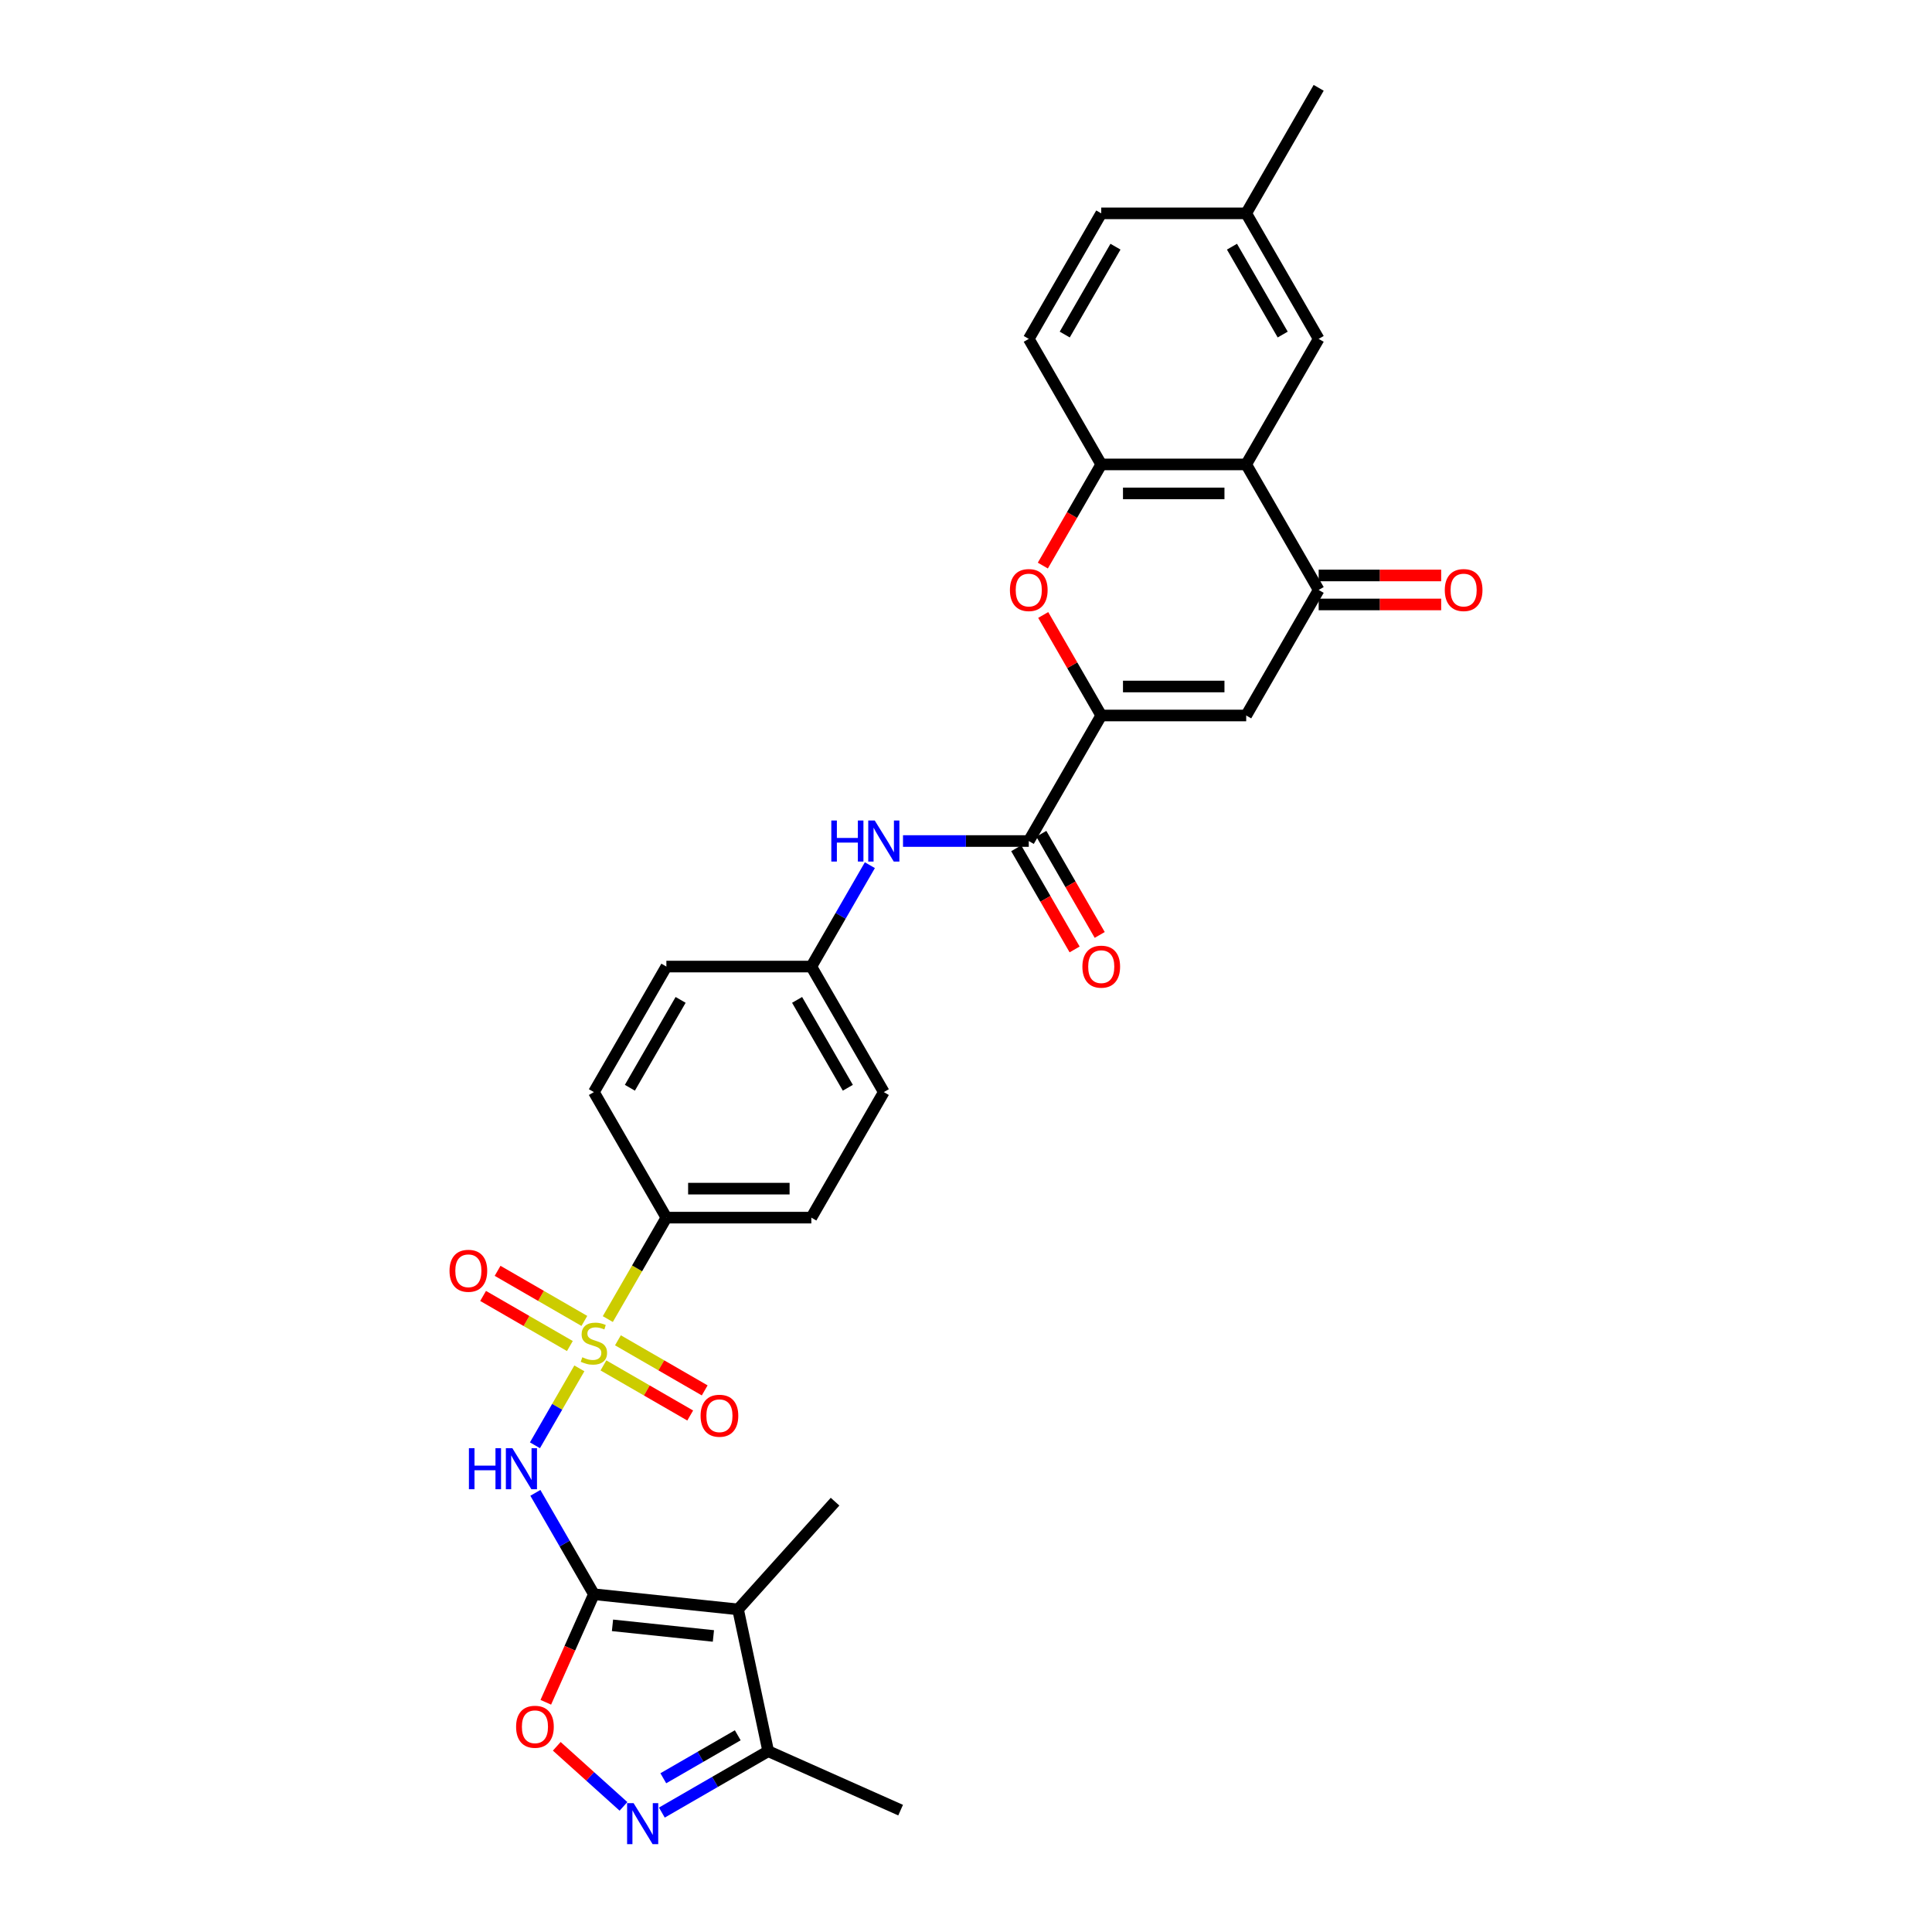 <?xml version='1.0' encoding='iso-8859-1'?>
<svg version='1.1' baseProfile='full'
              xmlns='http://www.w3.org/2000/svg'
                      xmlns:rdkit='http://www.rdkit.org/xml'
                      xmlns:xlink='http://www.w3.org/1999/xlink'
                  xml:space='preserve'
width='1000px' height='1000px' viewBox='0 0 1000 1000'>
<!-- END OF HEADER -->
<rect style='opacity:1.0;fill:#FFFFFF;stroke:none' width='1000' height='1000' x='0' y='0'> </rect>
<path class='bond-1' d='M 299.874,708.262 L 288.381,728.169' style='fill:none;fill-rule:evenodd;stroke:#CCCC00;stroke-width:6px;stroke-linecap:butt;stroke-linejoin:miter;stroke-opacity:1' />
<path class='bond-1' d='M 288.381,728.169 L 276.887,748.075' style='fill:none;fill-rule:evenodd;stroke:#0000FF;stroke-width:6px;stroke-linecap:butt;stroke-linejoin:miter;stroke-opacity:1' />
<path class='bond-13' d='M 314.602,682.752 L 329.759,656.499' style='fill:none;fill-rule:evenodd;stroke:#CCCC00;stroke-width:6px;stroke-linecap:butt;stroke-linejoin:miter;stroke-opacity:1' />
<path class='bond-13' d='M 329.759,656.499 L 344.917,630.245' style='fill:none;fill-rule:evenodd;stroke:#000000;stroke-width:6px;stroke-linecap:butt;stroke-linejoin:miter;stroke-opacity:1' />
<path class='bond-15' d='M 302.465,683.708 L 280.011,670.744' style='fill:none;fill-rule:evenodd;stroke:#CCCC00;stroke-width:6px;stroke-linecap:butt;stroke-linejoin:miter;stroke-opacity:1' />
<path class='bond-15' d='M 280.011,670.744 L 257.556,657.779' style='fill:none;fill-rule:evenodd;stroke:#FF0000;stroke-width:6px;stroke-linecap:butt;stroke-linejoin:miter;stroke-opacity:1' />
<path class='bond-15' d='M 294.963,696.703 L 272.508,683.739' style='fill:none;fill-rule:evenodd;stroke:#CCCC00;stroke-width:6px;stroke-linecap:butt;stroke-linejoin:miter;stroke-opacity:1' />
<path class='bond-15' d='M 272.508,683.739 L 250.053,670.775' style='fill:none;fill-rule:evenodd;stroke:#FF0000;stroke-width:6px;stroke-linecap:butt;stroke-linejoin:miter;stroke-opacity:1' />
<path class='bond-16' d='M 312.339,706.736 L 334.794,719.7' style='fill:none;fill-rule:evenodd;stroke:#CCCC00;stroke-width:6px;stroke-linecap:butt;stroke-linejoin:miter;stroke-opacity:1' />
<path class='bond-16' d='M 334.794,719.7 L 357.249,732.664' style='fill:none;fill-rule:evenodd;stroke:#FF0000;stroke-width:6px;stroke-linecap:butt;stroke-linejoin:miter;stroke-opacity:1' />
<path class='bond-16' d='M 319.842,693.74 L 342.297,706.705' style='fill:none;fill-rule:evenodd;stroke:#CCCC00;stroke-width:6px;stroke-linecap:butt;stroke-linejoin:miter;stroke-opacity:1' />
<path class='bond-16' d='M 342.297,706.705 L 364.752,719.669' style='fill:none;fill-rule:evenodd;stroke:#FF0000;stroke-width:6px;stroke-linecap:butt;stroke-linejoin:miter;stroke-opacity:1' />
<path class='bond-0' d='M 307.402,825.175 L 292.254,798.937' style='fill:none;fill-rule:evenodd;stroke:#000000;stroke-width:6px;stroke-linecap:butt;stroke-linejoin:miter;stroke-opacity:1' />
<path class='bond-0' d='M 292.254,798.937 L 277.105,772.698' style='fill:none;fill-rule:evenodd;stroke:#0000FF;stroke-width:6px;stroke-linecap:butt;stroke-linejoin:miter;stroke-opacity:1' />
<path class='bond-2' d='M 307.402,825.175 L 382.02,833.018' style='fill:none;fill-rule:evenodd;stroke:#000000;stroke-width:6px;stroke-linecap:butt;stroke-linejoin:miter;stroke-opacity:1' />
<path class='bond-2' d='M 317.026,841.275 L 369.259,846.765' style='fill:none;fill-rule:evenodd;stroke:#000000;stroke-width:6px;stroke-linecap:butt;stroke-linejoin:miter;stroke-opacity:1' />
<path class='bond-9' d='M 307.402,825.175 L 294.953,853.136' style='fill:none;fill-rule:evenodd;stroke:#000000;stroke-width:6px;stroke-linecap:butt;stroke-linejoin:miter;stroke-opacity:1' />
<path class='bond-9' d='M 294.953,853.136 L 282.504,881.098' style='fill:none;fill-rule:evenodd;stroke:#FF0000;stroke-width:6px;stroke-linecap:butt;stroke-linejoin:miter;stroke-opacity:1' />
<path class='bond-12' d='M 382.02,833.018 L 397.619,906.407' style='fill:none;fill-rule:evenodd;stroke:#000000;stroke-width:6px;stroke-linecap:butt;stroke-linejoin:miter;stroke-opacity:1' />
<path class='bond-24' d='M 382.02,833.018 L 432.224,777.261' style='fill:none;fill-rule:evenodd;stroke:#000000;stroke-width:6px;stroke-linecap:butt;stroke-linejoin:miter;stroke-opacity:1' />
<path class='bond-3' d='M 570.003,370.338 L 532.488,435.315' style='fill:none;fill-rule:evenodd;stroke:#000000;stroke-width:6px;stroke-linecap:butt;stroke-linejoin:miter;stroke-opacity:1' />
<path class='bond-4' d='M 570.003,370.338 L 645.031,370.338' style='fill:none;fill-rule:evenodd;stroke:#000000;stroke-width:6px;stroke-linecap:butt;stroke-linejoin:miter;stroke-opacity:1' />
<path class='bond-4' d='M 581.257,355.332 L 633.777,355.332' style='fill:none;fill-rule:evenodd;stroke:#000000;stroke-width:6px;stroke-linecap:butt;stroke-linejoin:miter;stroke-opacity:1' />
<path class='bond-8' d='M 570.003,370.338 L 554.984,344.325' style='fill:none;fill-rule:evenodd;stroke:#000000;stroke-width:6px;stroke-linecap:butt;stroke-linejoin:miter;stroke-opacity:1' />
<path class='bond-8' d='M 554.984,344.325 L 539.965,318.311' style='fill:none;fill-rule:evenodd;stroke:#FF0000;stroke-width:6px;stroke-linecap:butt;stroke-linejoin:miter;stroke-opacity:1' />
<path class='bond-7' d='M 645.031,370.338 L 682.546,305.361' style='fill:none;fill-rule:evenodd;stroke:#000000;stroke-width:6px;stroke-linecap:butt;stroke-linejoin:miter;stroke-opacity:1' />
<path class='bond-5' d='M 322.709,934.977 L 305.445,919.432' style='fill:none;fill-rule:evenodd;stroke:#0000FF;stroke-width:6px;stroke-linecap:butt;stroke-linejoin:miter;stroke-opacity:1' />
<path class='bond-5' d='M 305.445,919.432 L 288.181,903.888' style='fill:none;fill-rule:evenodd;stroke:#FF0000;stroke-width:6px;stroke-linecap:butt;stroke-linejoin:miter;stroke-opacity:1' />
<path class='bond-32' d='M 342.576,938.186 L 370.098,922.297' style='fill:none;fill-rule:evenodd;stroke:#0000FF;stroke-width:6px;stroke-linecap:butt;stroke-linejoin:miter;stroke-opacity:1' />
<path class='bond-32' d='M 370.098,922.297 L 397.619,906.407' style='fill:none;fill-rule:evenodd;stroke:#000000;stroke-width:6px;stroke-linecap:butt;stroke-linejoin:miter;stroke-opacity:1' />
<path class='bond-32' d='M 343.33,920.424 L 362.595,909.301' style='fill:none;fill-rule:evenodd;stroke:#0000FF;stroke-width:6px;stroke-linecap:butt;stroke-linejoin:miter;stroke-opacity:1' />
<path class='bond-32' d='M 362.595,909.301 L 381.86,898.179' style='fill:none;fill-rule:evenodd;stroke:#000000;stroke-width:6px;stroke-linecap:butt;stroke-linejoin:miter;stroke-opacity:1' />
<path class='bond-6' d='M 645.031,240.385 L 570.003,240.385' style='fill:none;fill-rule:evenodd;stroke:#000000;stroke-width:6px;stroke-linecap:butt;stroke-linejoin:miter;stroke-opacity:1' />
<path class='bond-6' d='M 633.777,255.39 L 581.257,255.39' style='fill:none;fill-rule:evenodd;stroke:#000000;stroke-width:6px;stroke-linecap:butt;stroke-linejoin:miter;stroke-opacity:1' />
<path class='bond-17' d='M 645.031,240.385 L 682.546,175.408' style='fill:none;fill-rule:evenodd;stroke:#000000;stroke-width:6px;stroke-linecap:butt;stroke-linejoin:miter;stroke-opacity:1' />
<path class='bond-33' d='M 645.031,240.385 L 682.546,305.361' style='fill:none;fill-rule:evenodd;stroke:#000000;stroke-width:6px;stroke-linecap:butt;stroke-linejoin:miter;stroke-opacity:1' />
<path class='bond-18' d='M 682.546,312.864 L 714.245,312.864' style='fill:none;fill-rule:evenodd;stroke:#000000;stroke-width:6px;stroke-linecap:butt;stroke-linejoin:miter;stroke-opacity:1' />
<path class='bond-18' d='M 714.245,312.864 L 745.945,312.864' style='fill:none;fill-rule:evenodd;stroke:#FF0000;stroke-width:6px;stroke-linecap:butt;stroke-linejoin:miter;stroke-opacity:1' />
<path class='bond-18' d='M 682.546,297.859 L 714.245,297.859' style='fill:none;fill-rule:evenodd;stroke:#000000;stroke-width:6px;stroke-linecap:butt;stroke-linejoin:miter;stroke-opacity:1' />
<path class='bond-18' d='M 714.245,297.859 L 745.945,297.859' style='fill:none;fill-rule:evenodd;stroke:#FF0000;stroke-width:6px;stroke-linecap:butt;stroke-linejoin:miter;stroke-opacity:1' />
<path class='bond-11' d='M 539.774,292.742 L 554.889,266.563' style='fill:none;fill-rule:evenodd;stroke:#FF0000;stroke-width:6px;stroke-linecap:butt;stroke-linejoin:miter;stroke-opacity:1' />
<path class='bond-11' d='M 554.889,266.563 L 570.003,240.385' style='fill:none;fill-rule:evenodd;stroke:#000000;stroke-width:6px;stroke-linecap:butt;stroke-linejoin:miter;stroke-opacity:1' />
<path class='bond-10' d='M 532.488,435.315 L 499.941,435.315' style='fill:none;fill-rule:evenodd;stroke:#000000;stroke-width:6px;stroke-linecap:butt;stroke-linejoin:miter;stroke-opacity:1' />
<path class='bond-10' d='M 499.941,435.315 L 467.393,435.315' style='fill:none;fill-rule:evenodd;stroke:#0000FF;stroke-width:6px;stroke-linecap:butt;stroke-linejoin:miter;stroke-opacity:1' />
<path class='bond-19' d='M 525.991,439.066 L 541.105,465.245' style='fill:none;fill-rule:evenodd;stroke:#000000;stroke-width:6px;stroke-linecap:butt;stroke-linejoin:miter;stroke-opacity:1' />
<path class='bond-19' d='M 541.105,465.245 L 556.219,491.423' style='fill:none;fill-rule:evenodd;stroke:#FF0000;stroke-width:6px;stroke-linecap:butt;stroke-linejoin:miter;stroke-opacity:1' />
<path class='bond-19' d='M 538.986,431.563 L 554.1,457.742' style='fill:none;fill-rule:evenodd;stroke:#000000;stroke-width:6px;stroke-linecap:butt;stroke-linejoin:miter;stroke-opacity:1' />
<path class='bond-19' d='M 554.1,457.742 L 569.214,483.92' style='fill:none;fill-rule:evenodd;stroke:#FF0000;stroke-width:6px;stroke-linecap:butt;stroke-linejoin:miter;stroke-opacity:1' />
<path class='bond-20' d='M 570.003,240.385 L 532.488,175.408' style='fill:none;fill-rule:evenodd;stroke:#000000;stroke-width:6px;stroke-linecap:butt;stroke-linejoin:miter;stroke-opacity:1' />
<path class='bond-29' d='M 397.619,906.407 L 466.161,936.924' style='fill:none;fill-rule:evenodd;stroke:#000000;stroke-width:6px;stroke-linecap:butt;stroke-linejoin:miter;stroke-opacity:1' />
<path class='bond-21' d='M 344.917,630.245 L 419.945,630.245' style='fill:none;fill-rule:evenodd;stroke:#000000;stroke-width:6px;stroke-linecap:butt;stroke-linejoin:miter;stroke-opacity:1' />
<path class='bond-21' d='M 356.171,615.239 L 408.691,615.239' style='fill:none;fill-rule:evenodd;stroke:#000000;stroke-width:6px;stroke-linecap:butt;stroke-linejoin:miter;stroke-opacity:1' />
<path class='bond-22' d='M 344.917,630.245 L 307.402,565.268' style='fill:none;fill-rule:evenodd;stroke:#000000;stroke-width:6px;stroke-linecap:butt;stroke-linejoin:miter;stroke-opacity:1' />
<path class='bond-14' d='M 450.243,447.815 L 435.094,474.053' style='fill:none;fill-rule:evenodd;stroke:#0000FF;stroke-width:6px;stroke-linecap:butt;stroke-linejoin:miter;stroke-opacity:1' />
<path class='bond-14' d='M 435.094,474.053 L 419.945,500.292' style='fill:none;fill-rule:evenodd;stroke:#000000;stroke-width:6px;stroke-linecap:butt;stroke-linejoin:miter;stroke-opacity:1' />
<path class='bond-34' d='M 682.546,175.408 L 645.031,110.431' style='fill:none;fill-rule:evenodd;stroke:#000000;stroke-width:6px;stroke-linecap:butt;stroke-linejoin:miter;stroke-opacity:1' />
<path class='bond-34' d='M 663.923,173.164 L 637.663,127.681' style='fill:none;fill-rule:evenodd;stroke:#000000;stroke-width:6px;stroke-linecap:butt;stroke-linejoin:miter;stroke-opacity:1' />
<path class='bond-28' d='M 532.488,175.408 L 570.003,110.431' style='fill:none;fill-rule:evenodd;stroke:#000000;stroke-width:6px;stroke-linecap:butt;stroke-linejoin:miter;stroke-opacity:1' />
<path class='bond-28' d='M 551.111,173.164 L 577.371,127.681' style='fill:none;fill-rule:evenodd;stroke:#000000;stroke-width:6px;stroke-linecap:butt;stroke-linejoin:miter;stroke-opacity:1' />
<path class='bond-26' d='M 419.945,630.245 L 457.46,565.268' style='fill:none;fill-rule:evenodd;stroke:#000000;stroke-width:6px;stroke-linecap:butt;stroke-linejoin:miter;stroke-opacity:1' />
<path class='bond-27' d='M 307.402,565.268 L 344.917,500.292' style='fill:none;fill-rule:evenodd;stroke:#000000;stroke-width:6px;stroke-linecap:butt;stroke-linejoin:miter;stroke-opacity:1' />
<path class='bond-27' d='M 326.025,563.025 L 352.285,517.541' style='fill:none;fill-rule:evenodd;stroke:#000000;stroke-width:6px;stroke-linecap:butt;stroke-linejoin:miter;stroke-opacity:1' />
<path class='bond-23' d='M 419.945,500.292 L 344.917,500.292' style='fill:none;fill-rule:evenodd;stroke:#000000;stroke-width:6px;stroke-linecap:butt;stroke-linejoin:miter;stroke-opacity:1' />
<path class='bond-31' d='M 419.945,500.292 L 457.46,565.268' style='fill:none;fill-rule:evenodd;stroke:#000000;stroke-width:6px;stroke-linecap:butt;stroke-linejoin:miter;stroke-opacity:1' />
<path class='bond-31' d='M 412.577,517.541 L 438.837,563.025' style='fill:none;fill-rule:evenodd;stroke:#000000;stroke-width:6px;stroke-linecap:butt;stroke-linejoin:miter;stroke-opacity:1' />
<path class='bond-25' d='M 645.031,110.431 L 570.003,110.431' style='fill:none;fill-rule:evenodd;stroke:#000000;stroke-width:6px;stroke-linecap:butt;stroke-linejoin:miter;stroke-opacity:1' />
<path class='bond-30' d='M 645.031,110.431 L 682.546,45.455' style='fill:none;fill-rule:evenodd;stroke:#000000;stroke-width:6px;stroke-linecap:butt;stroke-linejoin:miter;stroke-opacity:1' />
<path  class='atom-0' d='M 301.4 702.515
Q 301.64 702.605, 302.631 703.025
Q 303.621 703.445, 304.701 703.715
Q 305.812 703.955, 306.892 703.955
Q 308.903 703.955, 310.073 702.995
Q 311.244 702.004, 311.244 700.294
Q 311.244 699.123, 310.644 698.403
Q 310.073 697.683, 309.173 697.293
Q 308.273 696.903, 306.772 696.452
Q 304.881 695.882, 303.741 695.342
Q 302.631 694.802, 301.82 693.661
Q 301.04 692.521, 301.04 690.6
Q 301.04 687.929, 302.841 686.278
Q 304.671 684.628, 308.273 684.628
Q 310.734 684.628, 313.525 685.798
L 312.834 688.109
Q 310.283 687.059, 308.363 687.059
Q 306.292 687.059, 305.152 687.929
Q 304.011 688.769, 304.041 690.24
Q 304.041 691.38, 304.611 692.071
Q 305.212 692.761, 306.052 693.151
Q 306.922 693.541, 308.363 693.991
Q 310.283 694.592, 311.424 695.192
Q 312.564 695.792, 313.375 697.023
Q 314.215 698.223, 314.215 700.294
Q 314.215 703.235, 312.234 704.826
Q 310.283 706.386, 307.012 706.386
Q 305.121 706.386, 303.681 705.966
Q 302.27 705.576, 300.59 704.886
L 301.4 702.515
' fill='#CCCC00'/>
<path  class='atom-2' d='M 242.713 749.575
L 245.594 749.575
L 245.594 758.608
L 256.458 758.608
L 256.458 749.575
L 259.339 749.575
L 259.339 770.823
L 256.458 770.823
L 256.458 761.009
L 245.594 761.009
L 245.594 770.823
L 242.713 770.823
L 242.713 749.575
' fill='#0000FF'/>
<path  class='atom-2' d='M 265.191 749.575
L 272.154 760.829
Q 272.844 761.939, 273.955 763.95
Q 275.065 765.961, 275.125 766.081
L 275.125 749.575
L 277.946 749.575
L 277.946 770.823
L 275.035 770.823
L 267.562 758.518
Q 266.692 757.077, 265.761 755.427
Q 264.861 753.776, 264.591 753.266
L 264.591 770.823
L 261.83 770.823
L 261.83 749.575
L 265.191 749.575
' fill='#0000FF'/>
<path  class='atom-6' d='M 327.946 933.297
L 334.908 944.552
Q 335.599 945.662, 336.709 947.673
Q 337.82 949.684, 337.88 949.804
L 337.88 933.297
L 340.701 933.297
L 340.701 954.545
L 337.79 954.545
L 330.317 942.241
Q 329.446 940.8, 328.516 939.15
Q 327.616 937.499, 327.346 936.989
L 327.346 954.545
L 324.585 954.545
L 324.585 933.297
L 327.946 933.297
' fill='#0000FF'/>
<path  class='atom-9' d='M 522.735 305.421
Q 522.735 300.32, 525.256 297.468
Q 527.777 294.617, 532.488 294.617
Q 537.2 294.617, 539.721 297.468
Q 542.242 300.32, 542.242 305.421
Q 542.242 310.583, 539.691 313.525
Q 537.14 316.436, 532.488 316.436
Q 527.807 316.436, 525.256 313.525
Q 522.735 310.613, 522.735 305.421
M 532.488 314.035
Q 535.73 314.035, 537.47 311.874
Q 539.241 309.683, 539.241 305.421
Q 539.241 301.25, 537.47 299.149
Q 535.73 297.018, 532.488 297.018
Q 529.247 297.018, 527.476 299.119
Q 525.736 301.22, 525.736 305.421
Q 525.736 309.713, 527.476 311.874
Q 529.247 314.035, 532.488 314.035
' fill='#FF0000'/>
<path  class='atom-10' d='M 267.132 893.777
Q 267.132 888.675, 269.653 885.824
Q 272.174 882.973, 276.885 882.973
Q 281.597 882.973, 284.118 885.824
Q 286.639 888.675, 286.639 893.777
Q 286.639 898.939, 284.088 901.881
Q 281.537 904.792, 276.885 904.792
Q 272.204 904.792, 269.653 901.881
Q 267.132 898.969, 267.132 893.777
M 276.885 902.391
Q 280.127 902.391, 281.867 900.23
Q 283.638 898.039, 283.638 893.777
Q 283.638 889.606, 281.867 887.505
Q 280.127 885.374, 276.885 885.374
Q 273.644 885.374, 271.874 887.475
Q 270.133 889.576, 270.133 893.777
Q 270.133 898.069, 271.874 900.23
Q 273.644 902.391, 276.885 902.391
' fill='#FF0000'/>
<path  class='atom-15' d='M 430.284 424.691
L 433.165 424.691
L 433.165 433.724
L 444.03 433.724
L 444.03 424.691
L 446.911 424.691
L 446.911 445.939
L 444.03 445.939
L 444.03 436.125
L 433.165 436.125
L 433.165 445.939
L 430.284 445.939
L 430.284 424.691
' fill='#0000FF'/>
<path  class='atom-15' d='M 452.763 424.691
L 459.726 435.945
Q 460.416 437.056, 461.526 439.066
Q 462.637 441.077, 462.697 441.197
L 462.697 424.691
L 465.518 424.691
L 465.518 445.939
L 462.607 445.939
L 455.134 433.634
Q 454.263 432.194, 453.333 430.543
Q 452.433 428.892, 452.163 428.382
L 452.163 445.939
L 449.402 445.939
L 449.402 424.691
L 452.763 424.691
' fill='#0000FF'/>
<path  class='atom-16' d='M 232.672 657.768
Q 232.672 652.666, 235.193 649.815
Q 237.714 646.963, 242.426 646.963
Q 247.137 646.963, 249.658 649.815
Q 252.179 652.666, 252.179 657.768
Q 252.179 662.93, 249.628 665.871
Q 247.077 668.782, 242.426 668.782
Q 237.744 668.782, 235.193 665.871
Q 232.672 662.96, 232.672 657.768
M 242.426 666.381
Q 245.667 666.381, 247.408 664.22
Q 249.178 662.029, 249.178 657.768
Q 249.178 653.596, 247.408 651.495
Q 245.667 649.364, 242.426 649.364
Q 239.184 649.364, 237.414 651.465
Q 235.673 653.566, 235.673 657.768
Q 235.673 662.059, 237.414 664.22
Q 239.184 666.381, 242.426 666.381
' fill='#FF0000'/>
<path  class='atom-17' d='M 362.625 732.796
Q 362.625 727.694, 365.146 724.843
Q 367.667 721.992, 372.379 721.992
Q 377.091 721.992, 379.612 724.843
Q 382.133 727.694, 382.133 732.796
Q 382.133 737.958, 379.582 740.899
Q 377.031 743.81, 372.379 743.81
Q 367.697 743.81, 365.146 740.899
Q 362.625 737.988, 362.625 732.796
M 372.379 741.41
Q 375.62 741.41, 377.361 739.249
Q 379.132 737.058, 379.132 732.796
Q 379.132 728.625, 377.361 726.524
Q 375.62 724.393, 372.379 724.393
Q 369.138 724.393, 367.367 726.494
Q 365.627 728.595, 365.627 732.796
Q 365.627 737.088, 367.367 739.249
Q 369.138 741.41, 372.379 741.41
' fill='#FF0000'/>
<path  class='atom-19' d='M 747.821 305.421
Q 747.821 300.32, 750.342 297.468
Q 752.863 294.617, 757.574 294.617
Q 762.286 294.617, 764.807 297.468
Q 767.328 300.32, 767.328 305.421
Q 767.328 310.583, 764.777 313.525
Q 762.226 316.436, 757.574 316.436
Q 752.893 316.436, 750.342 313.525
Q 747.821 310.613, 747.821 305.421
M 757.574 314.035
Q 760.816 314.035, 762.556 311.874
Q 764.327 309.683, 764.327 305.421
Q 764.327 301.25, 762.556 299.149
Q 760.816 297.018, 757.574 297.018
Q 754.333 297.018, 752.562 299.119
Q 750.822 301.22, 750.822 305.421
Q 750.822 309.713, 752.562 311.874
Q 754.333 314.035, 757.574 314.035
' fill='#FF0000'/>
<path  class='atom-20' d='M 560.249 500.352
Q 560.249 495.25, 562.77 492.399
Q 565.291 489.548, 570.003 489.548
Q 574.714 489.548, 577.235 492.399
Q 579.756 495.25, 579.756 500.352
Q 579.756 505.514, 577.205 508.455
Q 574.654 511.366, 570.003 511.366
Q 565.321 511.366, 562.77 508.455
Q 560.249 505.544, 560.249 500.352
M 570.003 508.965
Q 573.244 508.965, 574.985 506.804
Q 576.755 504.613, 576.755 500.352
Q 576.755 496.18, 574.985 494.079
Q 573.244 491.948, 570.003 491.948
Q 566.761 491.948, 564.991 494.049
Q 563.25 496.15, 563.25 500.352
Q 563.25 504.643, 564.991 506.804
Q 566.761 508.965, 570.003 508.965
' fill='#FF0000'/>
</svg>
